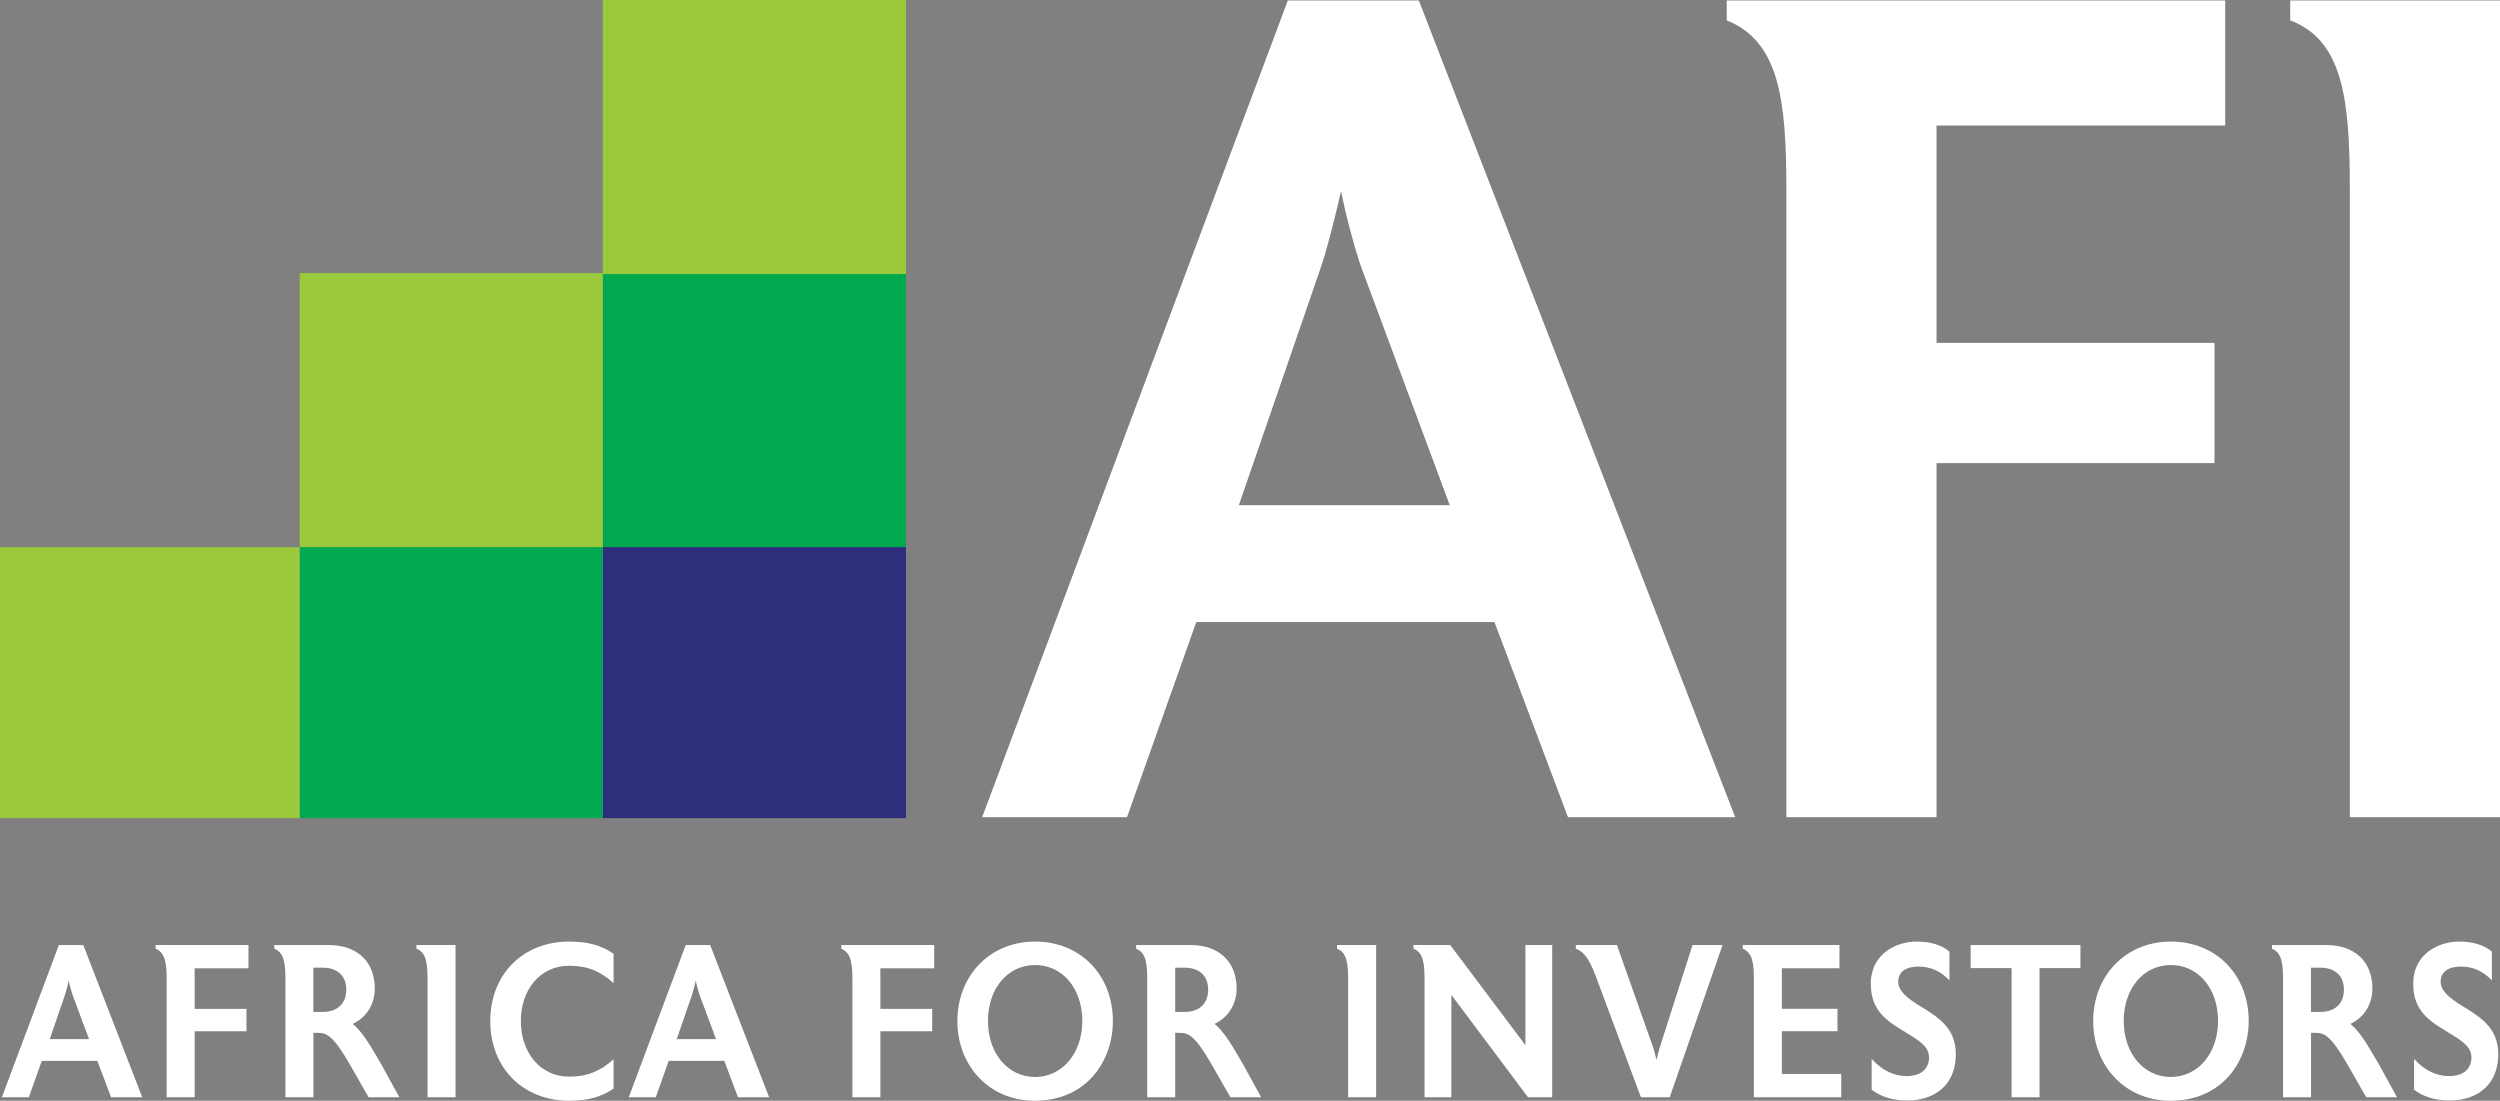 <svg width="268" height="118" viewBox="0 0 268 118" fill="none" xmlns="http://www.w3.org/2000/svg">
<rect x="0" y="0" width="268" height="118" fill="#808080" stroke="none"/>
<g clip-path="url(#clip0_513_374)">
<path d="M97.122 58.324H64.621V87.704H97.122V58.324Z" fill="#2F2E7D"/>
<path d="M97.122 29.273H64.621V58.652H97.122V29.273Z" fill="#00A94F"/>
<path d="M64.628 58.324H32.127V87.704H64.628V58.324Z" fill="#00A94F"/>
<path d="M32.127 58.659H0V87.704H32.127V58.659Z" fill="#9ACA3C"/>
<path d="M64.628 29.273H32.127V58.652H64.628V29.273Z" fill="#9ACA3C"/>
<path d="M97.122 0H64.621V29.38H97.122V0Z" fill="#9ACA3C"/>
<path d="M186.013 87.602H168.089L160.208 66.688H128.24L120.816 87.602H105.288L138.055 0.051H152.099L186.013 87.602ZM155.415 54.157L146.05 28.982C145.365 27.23 144.11 22.47 143.768 20.466C143.311 22.47 142.284 26.731 141.485 28.982L132.805 54.157H155.415Z" fill="white"/>
<path d="M238.537 13.454H207.596V36.752H237.395V49.65H207.596V87.602H191.498V20.219C191.498 10.578 190.699 4.438 185.106 2.181V0.051H238.543V13.454H238.537Z" fill="white"/>
<path d="M268 87.602H251.902V20.219C251.902 10.451 251.103 4.312 245.511 2.181V0.051H268.006V87.602H268Z" fill="white"/>
<path d="M15.249 117.627H11.907L10.436 113.726H4.477L3.094 117.627H0.203L6.309 101.309H8.927L15.249 117.627ZM9.542 111.393L7.799 106.702C7.672 106.373 7.437 105.488 7.374 105.115C7.292 105.488 7.095 106.284 6.949 106.702L5.332 111.393H9.549H9.542Z" fill="white"/>
<path d="M26.637 103.806H20.867V108.15H26.421V110.552H20.867V117.627H17.868V105.065C17.868 103.269 17.722 102.125 16.676 101.701V101.303H26.637V103.8V103.806Z" fill="white"/>
<path d="M42.811 117.627H39.514L37.58 114.244C35.709 110.975 35.025 110.716 34.023 110.716H33.598V117.627H30.599V105.045C30.599 103.25 30.453 102.105 29.407 101.707V101.309H35.24C38.284 101.309 40.179 103.085 40.179 105.981C40.179 107.663 39.267 109.085 37.815 109.762C38.772 110.558 39.476 111.721 40.262 113.055L40.813 113.991L42.817 117.633L42.811 117.627ZM34.613 103.736H33.592V108.478H34.613C36.058 108.478 37.123 107.681 37.123 106.095C37.123 104.508 36.058 103.736 34.613 103.736Z" fill="white"/>
<path d="M48.834 117.627H45.835V105.065C45.835 103.244 45.689 102.099 44.643 101.701V101.303H48.834V117.621V117.627Z" fill="white"/>
<path d="M65.775 116.691C64.539 117.557 63.074 118 61.007 118C56.068 118 52.556 114.472 52.556 109.458C52.556 104.444 56.068 100.936 61.007 100.936C63.074 100.936 64.539 101.378 65.775 102.244V105.393C64.33 104.084 62.947 103.528 61.007 103.528C57.92 103.528 55.834 106.076 55.834 109.458C55.834 112.841 57.92 115.414 61.007 115.414C62.941 115.414 64.33 114.851 65.775 113.549V116.703V116.691Z" fill="white"/>
<path d="M82.456 117.627H79.115L77.644 113.726H71.684L70.302 117.627H67.404L73.51 101.309H76.129L82.45 117.627H82.456ZM76.756 111.393L75.013 106.702C74.886 106.373 74.651 105.488 74.588 105.115C74.505 105.488 74.309 106.284 74.163 106.702L72.546 111.393H76.763H76.756Z" fill="white"/>
<path d="M100.146 103.806H94.376V108.15H99.931V110.552H94.376V117.627H91.377V105.065C91.377 103.269 91.232 102.125 90.186 101.701V101.303H100.146V103.8V103.806Z" fill="white"/>
<path d="M110.912 118C106.1 118 102.632 114.314 102.632 109.458C102.632 104.603 106.1 100.936 110.957 100.936C115.813 100.936 119.301 104.508 119.301 109.458C119.301 113.707 116.511 118 110.912 118ZM110.957 103.452C108.021 103.452 105.91 105.974 105.91 109.452C105.91 112.929 108.059 115.452 110.957 115.452C113.854 115.452 116.023 112.929 116.023 109.452C116.023 105.974 113.918 103.452 110.957 103.452Z" fill="white"/>
<path d="M135.195 117.627H131.899L129.965 114.244C128.094 110.975 127.41 110.716 126.408 110.716H125.983V117.627H122.984V105.045C122.984 103.25 122.838 102.105 121.792 101.707V101.309H127.625C130.668 101.309 132.564 103.085 132.564 105.981C132.564 107.663 131.651 109.085 130.199 109.762C131.157 110.558 131.86 111.721 132.647 113.055L133.198 113.991L135.202 117.633L135.195 117.627ZM127.004 103.736H125.983V108.478H127.004C128.449 108.478 129.515 107.681 129.515 106.095C129.515 104.508 128.449 103.736 127.004 103.736Z" fill="white"/>
<path d="M147.521 117.627H144.522V105.065C144.522 103.244 144.37 102.099 143.33 101.701V101.303H147.521V117.621V117.627Z" fill="white"/>
<path d="M166.396 117.627H163.803L155.586 106.651V117.627H152.713V105.065C152.713 103.244 152.568 102.099 151.521 101.701V101.303H155.459L163.524 112.044V101.303H166.396V117.621V117.627Z" fill="white"/>
<path d="M184.656 101.309L178.994 117.627H175.907L171.221 105.065C170.543 103.218 170.01 102.099 168.926 101.701V101.303H173.332L177.206 112.253C177.314 112.556 177.485 113.258 177.587 113.631C177.65 113.258 177.821 112.582 177.929 112.278L181.442 101.303H184.656V101.309Z" fill="white"/>
<path d="M197.382 117.627H188.017V105.065C188.017 103.244 187.871 102.125 186.825 101.701V101.303H197.192V103.8H191.016V108.144H196.976V110.546H191.016V115.123H197.382V117.621V117.627Z" fill="white"/>
<path d="M209.663 113.258C209.536 116.64 207 117.974 204.514 117.974C203.322 117.974 201.852 117.766 200.641 116.805V113.511C201.833 114.845 203.151 115.357 204.407 115.357C205.662 115.357 206.619 114.819 206.772 113.65C206.791 113.555 206.791 113.441 206.791 113.372C206.791 112.158 205.745 111.551 204.064 110.527C202.295 109.477 200.552 108.307 200.552 105.532V105.228C200.698 102.074 203.468 100.936 205.447 100.936C206.854 100.936 208.109 101.264 208.978 102.01V105.089C208.065 104.135 207 103.616 205.656 103.616C204.312 103.616 203.57 104.179 203.506 105.064C203.487 105.108 203.487 105.159 203.487 105.203C203.487 106.208 204.362 106.954 205.852 107.865C207.748 109.034 209.663 110.179 209.663 112.999V113.258Z" fill="white"/>
<path d="M223.028 103.781H218.64V117.627H215.641V103.781H211.254V101.309H223.022V103.781H223.028Z" fill="white"/>
<path d="M232.672 118C227.86 118 224.392 114.314 224.392 109.458C224.392 104.603 227.86 100.936 232.716 100.936C237.573 100.936 241.06 104.508 241.06 109.458C241.06 113.707 238.271 118 232.672 118ZM232.71 103.452C229.775 103.452 227.663 105.974 227.663 109.452C227.663 112.929 229.813 115.452 232.71 115.452C235.608 115.452 237.776 112.929 237.776 109.452C237.776 105.974 235.671 103.452 232.71 103.452Z" fill="white"/>
<path d="M256.955 117.627H253.658L251.724 114.244C249.854 110.975 249.169 110.716 248.168 110.716H247.743V117.627H244.744V105.045C244.744 103.25 244.592 102.105 243.552 101.707V101.309H249.385C252.428 101.309 254.324 103.085 254.324 105.981C254.324 107.663 253.411 109.085 251.959 109.762C252.916 110.558 253.62 111.721 254.406 113.055L254.958 113.991L256.962 117.633L256.955 117.627ZM248.757 103.736H247.736V108.478H248.757C250.203 108.478 251.268 107.681 251.268 106.095C251.268 104.508 250.203 103.736 248.757 103.736Z" fill="white"/>
<path d="M267.81 113.258C267.684 116.64 265.147 117.974 262.662 117.974C261.47 117.974 259.999 117.766 258.788 116.805V113.511C259.98 114.845 261.299 115.357 262.554 115.357C263.81 115.357 264.767 114.819 264.919 113.65C264.938 113.555 264.938 113.441 264.938 113.372C264.938 112.158 263.892 111.551 262.212 110.527C260.443 109.477 258.699 108.307 258.699 105.532V105.228C258.845 102.074 261.616 100.936 263.594 100.936C265.002 100.936 266.257 101.264 267.126 102.01V105.089C266.213 104.135 265.147 103.616 263.803 103.616C262.459 103.616 261.717 104.179 261.654 105.064C261.635 105.108 261.635 105.159 261.635 105.203C261.635 106.208 262.51 106.954 264 107.865C265.896 109.034 267.81 110.179 267.81 112.999V113.258Z" fill="white"/>
</g>
<defs>
<clipPath id="clip0_513_374">
<rect width="268" height="118" fill="white"/>
</clipPath>
</defs>
</svg>
